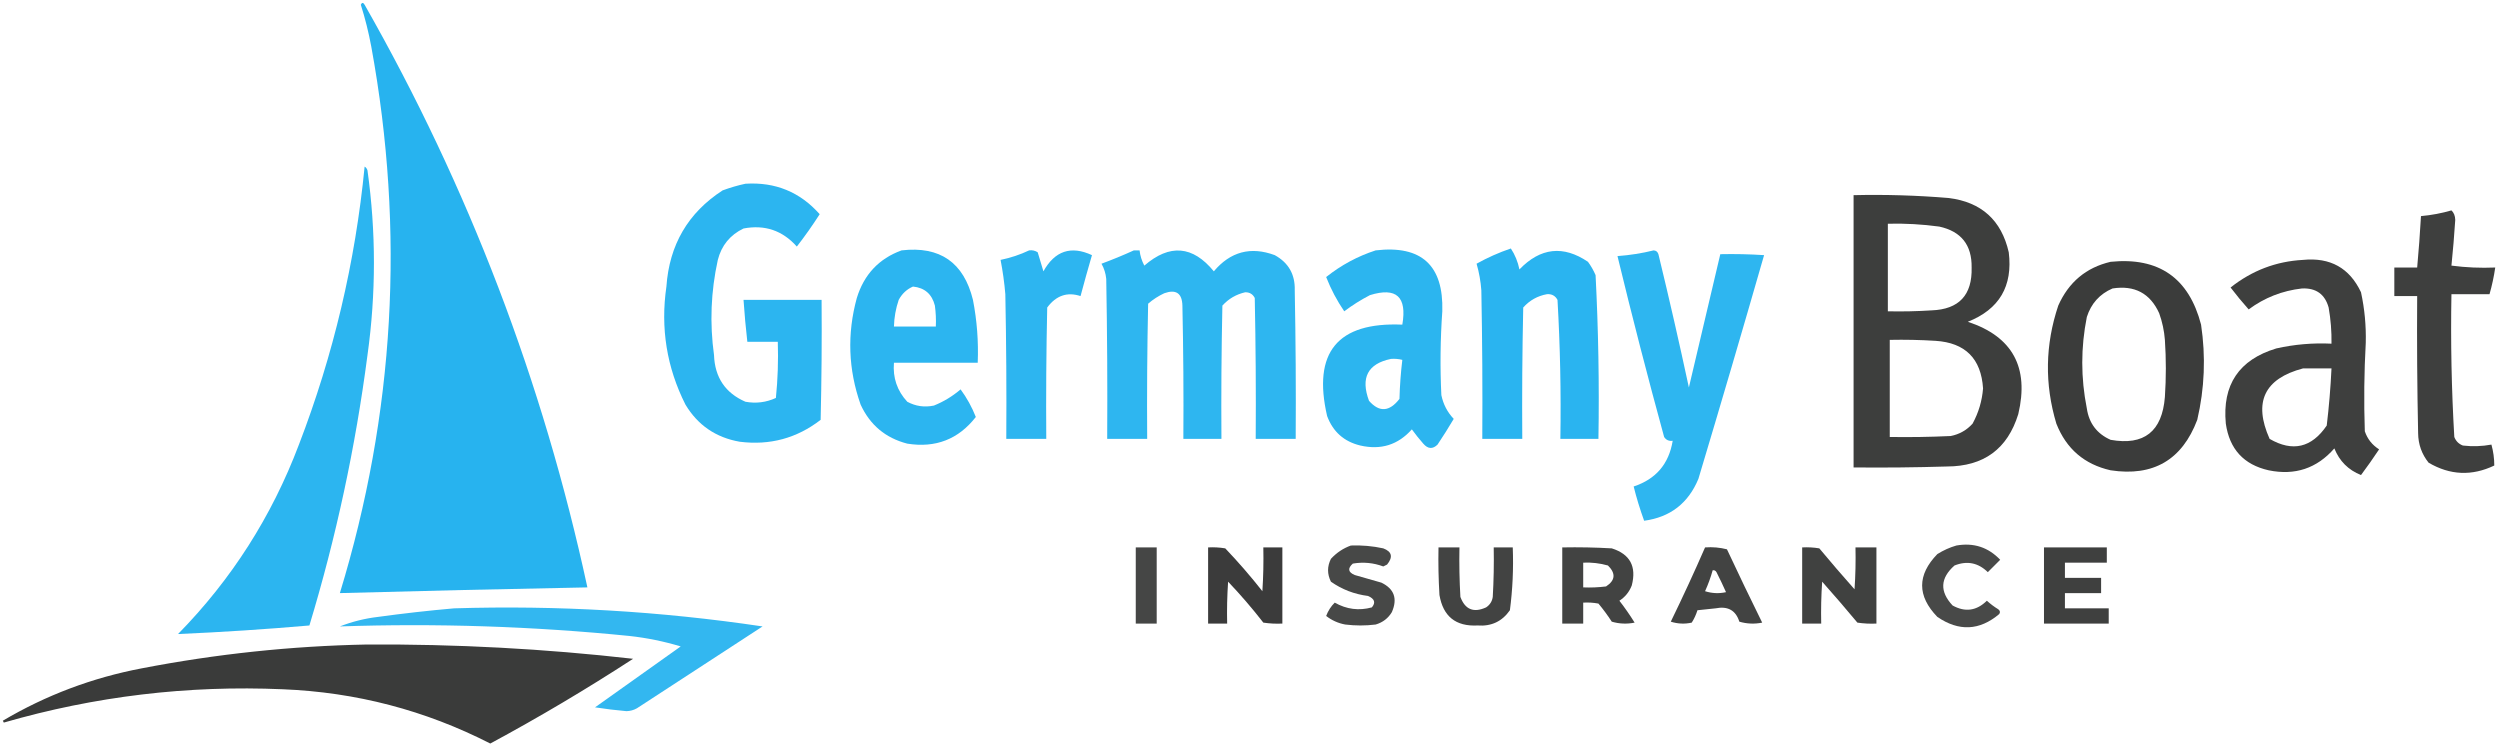 <?xml version="1.0" encoding="UTF-8"?>
<!DOCTYPE svg PUBLIC "-//W3C//DTD SVG 1.1//EN" "http://www.w3.org/Graphics/SVG/1.1/DTD/svg11.dtd">
<svg xmlns="http://www.w3.org/2000/svg" version="1.1" width="1313px" height="393px" style="shape-rendering:geometricPrecision; text-rendering:geometricPrecision; image-rendering:optimizeQuality; fill-rule:evenodd; clip-rule:evenodd" xmlns:xlink="http://www.w3.org/1999/xlink">
<g><path style="opacity:0.982" fill="#24b2ef" d="M 189.5,2.5 C 190.077,1.227 190.743,1.227 191.5,2.5C 246.146,98.468 285.146,200.468 308.5,308.5C 265.161,309.318 221.828,310.318 178.5,311.5C 207.271,217.206 212.771,121.539 195,24.5C 193.592,16.932 191.759,9.598 189.5,2.5 Z"/></g>
<g><path style="opacity:0.959" fill="#24b2ef" d="M 191.5,87.5 C 192.222,87.918 192.722,88.584 193,89.5C 197.515,121.817 197.515,154.15 193,186.5C 186.728,234.694 176.562,282.027 162.5,328.5C 139.515,330.499 116.515,331.999 93.5,333C 121.568,304.394 142.735,271.228 157,233.5C 175.108,186.402 186.608,137.736 191.5,87.5 Z"/></g>
<g><path style="opacity:0.959" fill="#24b2ef" d="M 391.5,96.5 C 407.178,95.511 420.178,100.845 430.5,112.5C 426.733,118.38 422.733,124.046 418.5,129.5C 410.987,121.051 401.654,117.884 390.5,120C 383.446,123.389 378.946,128.889 377,136.5C 373.355,153.041 372.689,169.707 375,186.5C 375.433,198.229 380.933,206.396 391.5,211C 397.064,212.01 402.398,211.343 407.5,209C 408.486,199.25 408.819,189.416 408.5,179.5C 403.167,179.5 397.833,179.5 392.5,179.5C 391.669,172.183 391.002,164.849 390.5,157.5C 404.167,157.5 417.833,157.5 431.5,157.5C 431.667,178.503 431.5,199.503 431,220.5C 418.501,230.168 404.334,234.001 388.5,232C 375.988,229.809 366.488,223.309 360,212.5C 350.159,192.957 346.826,172.29 350,150.5C 351.525,128.593 361.358,111.759 379.5,100C 383.543,98.509 387.543,97.342 391.5,96.5 Z"/></g>
<g><path style="opacity:0.945" fill="#323332" d="M 973.5,102.5 C 990.205,102.109 1006.87,102.609 1023.5,104C 1040.65,106.15 1051.15,115.65 1055,132.5C 1057.19,150.29 1050.03,162.457 1033.5,169C 1056.98,176.761 1065.81,192.928 1060,217.5C 1054.35,235.798 1041.85,244.964 1022.5,245C 1006.17,245.5 989.837,245.667 973.5,245.5C 973.5,197.833 973.5,150.167 973.5,102.5 Z M 991.5,117.5 C 1000.54,117.283 1009.54,117.783 1018.5,119C 1030.01,121.509 1035.68,128.676 1035.5,140.5C 1035.87,154.96 1028.87,162.46 1014.5,163C 1006.84,163.5 999.174,163.666 991.5,163.5C 991.5,148.167 991.5,132.833 991.5,117.5 Z M 992.5,178.5 C 1000.51,178.334 1008.51,178.5 1016.5,179C 1032.16,179.993 1040.49,188.327 1041.5,204C 1040.98,210.568 1039.15,216.734 1036,222.5C 1032.9,225.933 1029.06,228.1 1024.5,229C 1013.84,229.5 1003.17,229.667 992.5,229.5C 992.5,212.5 992.5,195.5 992.5,178.5 Z"/></g>
<g><path style="opacity:0.938" fill="#323332" d="M 1287.5,110.5 C 1288.78,111.694 1289.44,113.36 1289.5,115.5C 1288.98,123.539 1288.31,131.539 1287.5,139.5C 1295.14,140.497 1302.8,140.831 1310.5,140.5C 1309.81,145.239 1308.81,149.906 1307.5,154.5C 1300.83,154.5 1294.17,154.5 1287.5,154.5C 1287.04,179.552 1287.54,204.552 1289,229.5C 1289.83,231.667 1291.33,233.167 1293.5,234C 1298.53,234.588 1303.53,234.422 1308.5,233.5C 1309.5,237.137 1310,240.804 1310,244.5C 1298.23,250.116 1286.73,249.616 1275.5,243C 1271.89,238.501 1270.06,233.334 1270,227.5C 1269.5,203.502 1269.33,179.502 1269.5,155.5C 1265.5,155.5 1261.5,155.5 1257.5,155.5C 1257.5,150.5 1257.5,145.5 1257.5,140.5C 1261.5,140.5 1265.5,140.5 1269.5,140.5C 1270.32,131.523 1270.99,122.523 1271.5,113.5C 1277.05,112.989 1282.38,111.989 1287.5,110.5 Z"/></g>
<g><path style="opacity:0.967" fill="#24b2ef" d="M 793.5,130.5 C 795.676,133.793 797.176,137.46 798,141.5C 809.029,130.052 821.029,128.719 834,137.5C 835.586,139.67 836.92,142.004 838,144.5C 839.467,173.116 839.967,201.783 839.5,230.5C 832.833,230.5 826.167,230.5 819.5,230.5C 819.894,206.14 819.394,181.807 818,157.5C 816.839,155.335 815.006,154.335 812.5,154.5C 807.53,155.402 803.363,157.735 800,161.5C 799.5,184.498 799.333,207.498 799.5,230.5C 792.5,230.5 785.5,230.5 778.5,230.5C 778.667,204.498 778.5,178.498 778,152.5C 777.655,147.733 776.821,143.066 775.5,138.5C 781.26,135.287 787.26,132.62 793.5,130.5 Z"/></g>
<g><path style="opacity:0.959" fill="#24b2ef" d="M 473.5,131.5 C 493.654,129.158 506.154,137.825 511,157.5C 513.114,168.395 513.948,179.395 513.5,190.5C 498.833,190.5 484.167,190.5 469.5,190.5C 468.846,198.396 471.179,205.229 476.5,211C 480.894,213.374 485.56,214.041 490.5,213C 495.633,210.933 500.3,208.1 504.5,204.5C 507.785,208.962 510.452,213.795 512.5,219C 503.381,230.712 491.381,235.379 476.5,233C 465.083,230.043 456.916,223.209 452,212.5C 445.494,194.06 444.828,175.393 450,156.5C 453.795,144.154 461.628,135.82 473.5,131.5 Z M 479.5,150.5 C 485.629,151.125 489.462,154.459 491,160.5C 491.499,164.152 491.665,167.818 491.5,171.5C 484.167,171.5 476.833,171.5 469.5,171.5C 469.624,166.711 470.458,162.045 472,157.5C 473.767,154.228 476.267,151.895 479.5,150.5 Z"/></g>
<g><path style="opacity:0.955" fill="#24b2ef" d="M 540.5,131.5 C 542.144,131.286 543.644,131.62 545,132.5C 546,135.833 547,139.167 548,142.5C 554.014,131.726 562.514,128.893 573.5,134C 571.427,141.122 569.427,148.289 567.5,155.5C 560.521,153.201 554.688,155.201 550,161.5C 549.5,184.498 549.333,207.498 549.5,230.5C 542.5,230.5 535.5,230.5 528.5,230.5C 528.667,205.164 528.5,179.831 528,154.5C 527.488,148.443 526.655,142.443 525.5,136.5C 530.784,135.405 535.784,133.739 540.5,131.5 Z"/></g>
<g><path style="opacity:0.953" fill="#24b2ef" d="M 595.5,131.5 C 596.5,131.5 597.5,131.5 598.5,131.5C 598.826,134.311 599.659,136.978 601,139.5C 614.285,127.996 626.451,128.996 637.5,142.5C 646.218,132.154 656.885,129.321 669.5,134C 676.749,137.993 680.249,144.16 680,152.5C 680.5,178.498 680.667,204.498 680.5,230.5C 673.5,230.5 666.5,230.5 659.5,230.5C 659.667,205.831 659.5,181.164 659,156.5C 657.972,154.484 656.305,153.484 654,153.5C 649.26,154.575 645.26,156.908 642,160.5C 641.5,183.831 641.333,207.164 641.5,230.5C 634.833,230.5 628.167,230.5 621.5,230.5C 621.667,207.164 621.5,183.831 621,160.5C 620.823,153.995 617.656,151.828 611.5,154C 608.397,155.439 605.564,157.273 603,159.5C 602.5,183.164 602.333,206.831 602.5,230.5C 595.5,230.5 588.5,230.5 581.5,230.5C 581.667,202.498 581.5,174.498 581,146.5C 580.731,143.648 579.897,140.982 578.5,138.5C 584.338,136.339 590.004,134.005 595.5,131.5 Z"/></g>
<g><path style="opacity:0.958" fill="#24b2ef" d="M 722.5,131.5 C 746.536,128.679 758.203,139.346 757.5,163.5C 756.46,178.157 756.293,192.823 757,207.5C 757.991,212.317 760.158,216.484 763.5,220C 760.798,224.568 757.965,229.068 755,233.5C 752.451,236.006 749.951,235.84 747.5,233C 745.38,230.591 743.38,228.091 741.5,225.5C 734.281,233.627 725.281,236.46 714.5,234C 705.919,231.956 700.086,226.789 697,218.5C 689.286,185.062 702.452,169.062 736.5,170.5C 739.034,155.857 733.368,150.691 719.5,155C 714.731,157.465 710.231,160.298 706,163.5C 702.183,157.916 699.017,151.916 696.5,145.5C 704.375,139.231 713.042,134.564 722.5,131.5 Z M 730.5,188.5 C 732.527,188.338 734.527,188.505 736.5,189C 735.686,195.753 735.186,202.586 735,209.5C 729.721,216.316 724.388,216.65 719,210.5C 714.499,198.384 718.332,191.05 730.5,188.5 Z"/></g>
<g><path style="opacity:0.952" fill="#24b2ef" d="M 868.5,131.5 C 869.75,131.577 870.583,132.244 871,133.5C 876.649,156.762 881.982,180.095 887,203.5C 892.497,180.177 897.997,156.844 903.5,133.5C 911.174,133.334 918.841,133.5 926.5,134C 915.236,173.218 903.736,212.384 892,251.5C 886.69,264.315 877.19,271.649 863.5,273.5C 861.331,267.524 859.498,261.524 858,255.5C 869.679,251.653 876.512,243.653 878.5,231.5C 876.549,231.773 875.049,231.107 874,229.5C 865.359,197.936 857.193,166.27 849.5,134.5C 856.046,134.019 862.379,133.019 868.5,131.5 Z"/></g>
<g><path style="opacity:0.941" fill="#323332" d="M 1209.5,136.5 C 1223.82,135.069 1233.99,140.736 1240,153.5C 1241.89,162.224 1242.72,171.057 1242.5,180C 1241.64,195.496 1241.47,210.996 1242,226.5C 1243.36,230.531 1245.86,233.697 1249.5,236C 1246.46,240.588 1243.29,245.088 1240,249.5C 1233.33,246.833 1228.67,242.167 1226,235.5C 1216.8,246.013 1205.3,249.846 1191.5,247C 1178.43,244.056 1170.93,235.889 1169,222.5C 1167.07,202.1 1175.9,188.933 1195.5,183C 1205.04,180.857 1214.71,180.024 1224.5,180.5C 1224.61,174.12 1224.11,167.787 1223,161.5C 1221.04,154.511 1216.38,151.178 1209,151.5C 1198.65,152.677 1189.32,156.343 1181,162.5C 1177.74,158.856 1174.57,155.023 1171.5,151C 1182.72,142.098 1195.39,137.265 1209.5,136.5 Z M 1209.5,193.5 C 1214.5,193.5 1219.5,193.5 1224.5,193.5C 1224.03,203.567 1223.19,213.567 1222,223.5C 1214.07,235.149 1204.07,237.482 1192,230.5C 1183.36,211.217 1189.2,198.884 1209.5,193.5 Z"/></g>
<g><path style="opacity:0.95" fill="#323332" d="M 1108.5,137.5 C 1133.78,134.952 1149.61,145.952 1156,170.5C 1158.52,187.318 1157.85,203.985 1154,220.5C 1146.03,241.57 1130.87,250.403 1108.5,247C 1094.72,243.896 1085.22,235.73 1080,222.5C 1073.77,201.736 1074.11,181.069 1081,160.5C 1086.47,148.178 1095.64,140.511 1108.5,137.5 Z M 1109.5,151.5 C 1121.07,149.699 1129.24,154.032 1134,164.5C 1135.63,169.03 1136.63,173.696 1137,178.5C 1137.67,188.5 1137.67,198.5 1137,208.5C 1135.56,226.631 1126.06,234.131 1108.5,231C 1101.33,227.824 1097.16,222.324 1096,214.5C 1092.81,198.487 1092.81,182.487 1096,166.5C 1098.26,159.407 1102.76,154.407 1109.5,151.5 Z"/></g>
<g><path style="opacity:0.892" fill="#323332" d="M 709.5,286.5 C 715.232,286.283 720.899,286.783 726.5,288C 731.043,289.713 731.71,292.546 728.5,296.5C 727.833,296.833 727.167,297.167 726.5,297.5C 721.329,295.569 715.995,295.069 710.5,296C 707.674,298.522 708.007,300.522 711.5,302C 716.167,303.333 720.833,304.667 725.5,306C 732.259,309.268 734.092,314.435 731,321.5C 729.056,324.734 726.222,326.9 722.5,328C 717.167,328.667 711.833,328.667 706.5,328C 702.791,327.312 699.457,325.812 696.5,323.5C 697.513,320.797 699.013,318.464 701,316.5C 707.23,320.024 713.73,320.858 720.5,319C 722.617,316.487 721.951,314.487 718.5,313C 711.299,312.085 704.799,309.585 699,305.5C 697,301.5 697,297.5 699,293.5C 701.998,290.262 705.498,287.929 709.5,286.5 Z"/></g>
<g><path style="opacity:0.887" fill="#323332" d="M 1027.5,286.5 C 1036.58,284.915 1044.24,287.415 1050.5,294C 1048.33,296.167 1046.17,298.333 1044,300.5C 1038.95,295.54 1033.12,294.373 1026.5,297C 1018.98,303.662 1018.64,310.662 1025.5,318C 1032.1,321.648 1038.1,320.815 1043.5,315.5C 1045.36,317.192 1047.36,318.692 1049.5,320C 1050.45,320.718 1050.62,321.551 1050,322.5C 1039.63,331.229 1028.8,331.729 1017.5,324C 1006.84,312.986 1006.84,301.986 1017.5,291C 1020.7,288.997 1024.04,287.497 1027.5,286.5 Z"/></g>
<g><path style="opacity:0.904" fill="#323332" d="M 596.5,287.5 C 600.167,287.5 603.833,287.5 607.5,287.5C 607.5,300.833 607.5,314.167 607.5,327.5C 603.833,327.5 600.167,327.5 596.5,327.5C 596.5,314.167 596.5,300.833 596.5,287.5 Z"/></g>
<g><path style="opacity:0.957" fill="#323332" d="M 634.5,287.5 C 637.518,287.335 640.518,287.502 643.5,288C 650.373,295.205 656.873,302.705 663,310.5C 663.5,302.841 663.666,295.174 663.5,287.5C 666.833,287.5 670.167,287.5 673.5,287.5C 673.5,300.833 673.5,314.167 673.5,327.5C 670.15,327.665 666.817,327.498 663.5,327C 657.707,319.539 651.541,312.372 645,305.5C 644.5,312.826 644.334,320.159 644.5,327.5C 641.167,327.5 637.833,327.5 634.5,327.5C 634.5,314.167 634.5,300.833 634.5,287.5 Z"/></g>
<g><path style="opacity:0.918" fill="#323332" d="M 755.5,287.5 C 759.167,287.5 762.833,287.5 766.5,287.5C 766.334,296.173 766.5,304.84 767,313.5C 769.47,320.148 773.97,321.981 780.5,319C 782.487,317.681 783.654,315.848 784,313.5C 784.5,304.84 784.666,296.173 784.5,287.5C 787.833,287.5 791.167,287.5 794.5,287.5C 794.931,298.578 794.431,309.578 793,320.5C 788.912,326.376 783.245,329.043 776,328.5C 764.584,329.082 757.917,323.749 756,312.5C 755.5,304.173 755.334,295.84 755.5,287.5 Z"/></g>
<g><path style="opacity:0.916" fill="#323332" d="M 820.5,287.5 C 829.173,287.334 837.84,287.5 846.5,288C 856.104,291.032 859.604,297.532 857,307.5C 855.677,310.896 853.511,313.563 850.5,315.5C 853.362,319.195 856.028,323.029 858.5,327C 854.459,327.827 850.459,327.66 846.5,326.5C 844.36,323.193 842.026,320.026 839.5,317C 836.854,316.503 834.187,316.336 831.5,316.5C 831.5,320.167 831.5,323.833 831.5,327.5C 827.833,327.5 824.167,327.5 820.5,327.5C 820.5,314.167 820.5,300.833 820.5,287.5 Z M 831.5,295.5 C 835.915,295.305 840.249,295.805 844.5,297C 848.704,301.155 848.371,304.822 843.5,308C 839.514,308.499 835.514,308.666 831.5,308.5C 831.5,304.167 831.5,299.833 831.5,295.5 Z"/></g>
<g><path style="opacity:0.915" fill="#323332" d="M 895.5,287.5 C 899.437,287.207 903.27,287.54 907,288.5C 913.038,301.41 919.205,314.243 925.5,327C 921.459,327.827 917.459,327.66 913.5,326.5C 911.633,320.55 907.466,318.217 901,319.5C 897.833,319.833 894.667,320.167 891.5,320.5C 890.786,322.811 889.786,324.978 888.5,327C 884.789,327.825 881.122,327.659 877.5,326.5C 883.785,313.598 889.785,300.598 895.5,287.5 Z M 899.5,299.5 C 900.376,299.369 901.043,299.702 901.5,300.5C 903.267,303.975 904.933,307.475 906.5,311C 902.789,311.825 899.122,311.659 895.5,310.5C 897.132,306.91 898.466,303.243 899.5,299.5 Z"/></g>
<g><path style="opacity:0.928" fill="#323332" d="M 946.5,287.5 C 949.518,287.335 952.518,287.502 955.5,288C 961.548,295.26 967.715,302.427 974,309.5C 974.5,302.174 974.666,294.841 974.5,287.5C 978.167,287.5 981.833,287.5 985.5,287.5C 985.5,300.833 985.5,314.167 985.5,327.5C 982.15,327.665 978.817,327.498 975.5,327C 969.452,319.74 963.285,312.573 957,305.5C 956.5,312.826 956.334,320.159 956.5,327.5C 953.167,327.5 949.833,327.5 946.5,327.5C 946.5,314.167 946.5,300.833 946.5,287.5 Z"/></g>
<g><path style="opacity:0.931" fill="#323332" d="M 1073.5,287.5 C 1084.5,287.5 1095.5,287.5 1106.5,287.5C 1106.5,290.167 1106.5,292.833 1106.5,295.5C 1099.17,295.5 1091.83,295.5 1084.5,295.5C 1084.5,298.167 1084.5,300.833 1084.5,303.5C 1090.83,303.5 1097.17,303.5 1103.5,303.5C 1103.5,306.167 1103.5,308.833 1103.5,311.5C 1097.17,311.5 1090.83,311.5 1084.5,311.5C 1084.5,314.167 1084.5,316.833 1084.5,319.5C 1092.17,319.5 1099.83,319.5 1107.5,319.5C 1107.5,322.167 1107.5,324.833 1107.5,327.5C 1096.17,327.5 1084.83,327.5 1073.5,327.5C 1073.5,314.167 1073.5,300.833 1073.5,287.5 Z"/></g>
<g><path style="opacity:0.927" fill="#24b2ef" d="M 238.5,319.5 C 292.835,317.833 346.835,321 400.5,329C 378.5,343.333 356.5,357.667 334.5,372C 332.801,372.958 330.967,373.458 329,373.5C 323.479,373.011 317.979,372.344 312.5,371.5C 327.523,360.801 342.523,350.134 357.5,339.5C 348.69,336.838 339.69,335.005 330.5,334C 279.936,328.944 229.269,327.278 178.5,329C 184.892,326.485 191.559,324.819 198.5,324C 211.948,322.157 225.281,320.657 238.5,319.5 Z"/></g>
<g><path style="opacity:0.959" fill="#323332" d="M 192.5,338.5 C 239.321,338.219 285.988,340.719 332.5,346C 308.122,361.856 283.122,376.69 257.5,390.5C 223.327,373.039 186.993,363.539 148.5,362C 98.67,359.833 49.836,365.667 2,379.5C 1.833,379.167 1.667,378.833 1.5,378.5C 24.163,365.11 48.496,355.943 74.5,351C 113.626,343.455 152.96,339.288 192.5,338.5 Z"/></g>
</svg>

